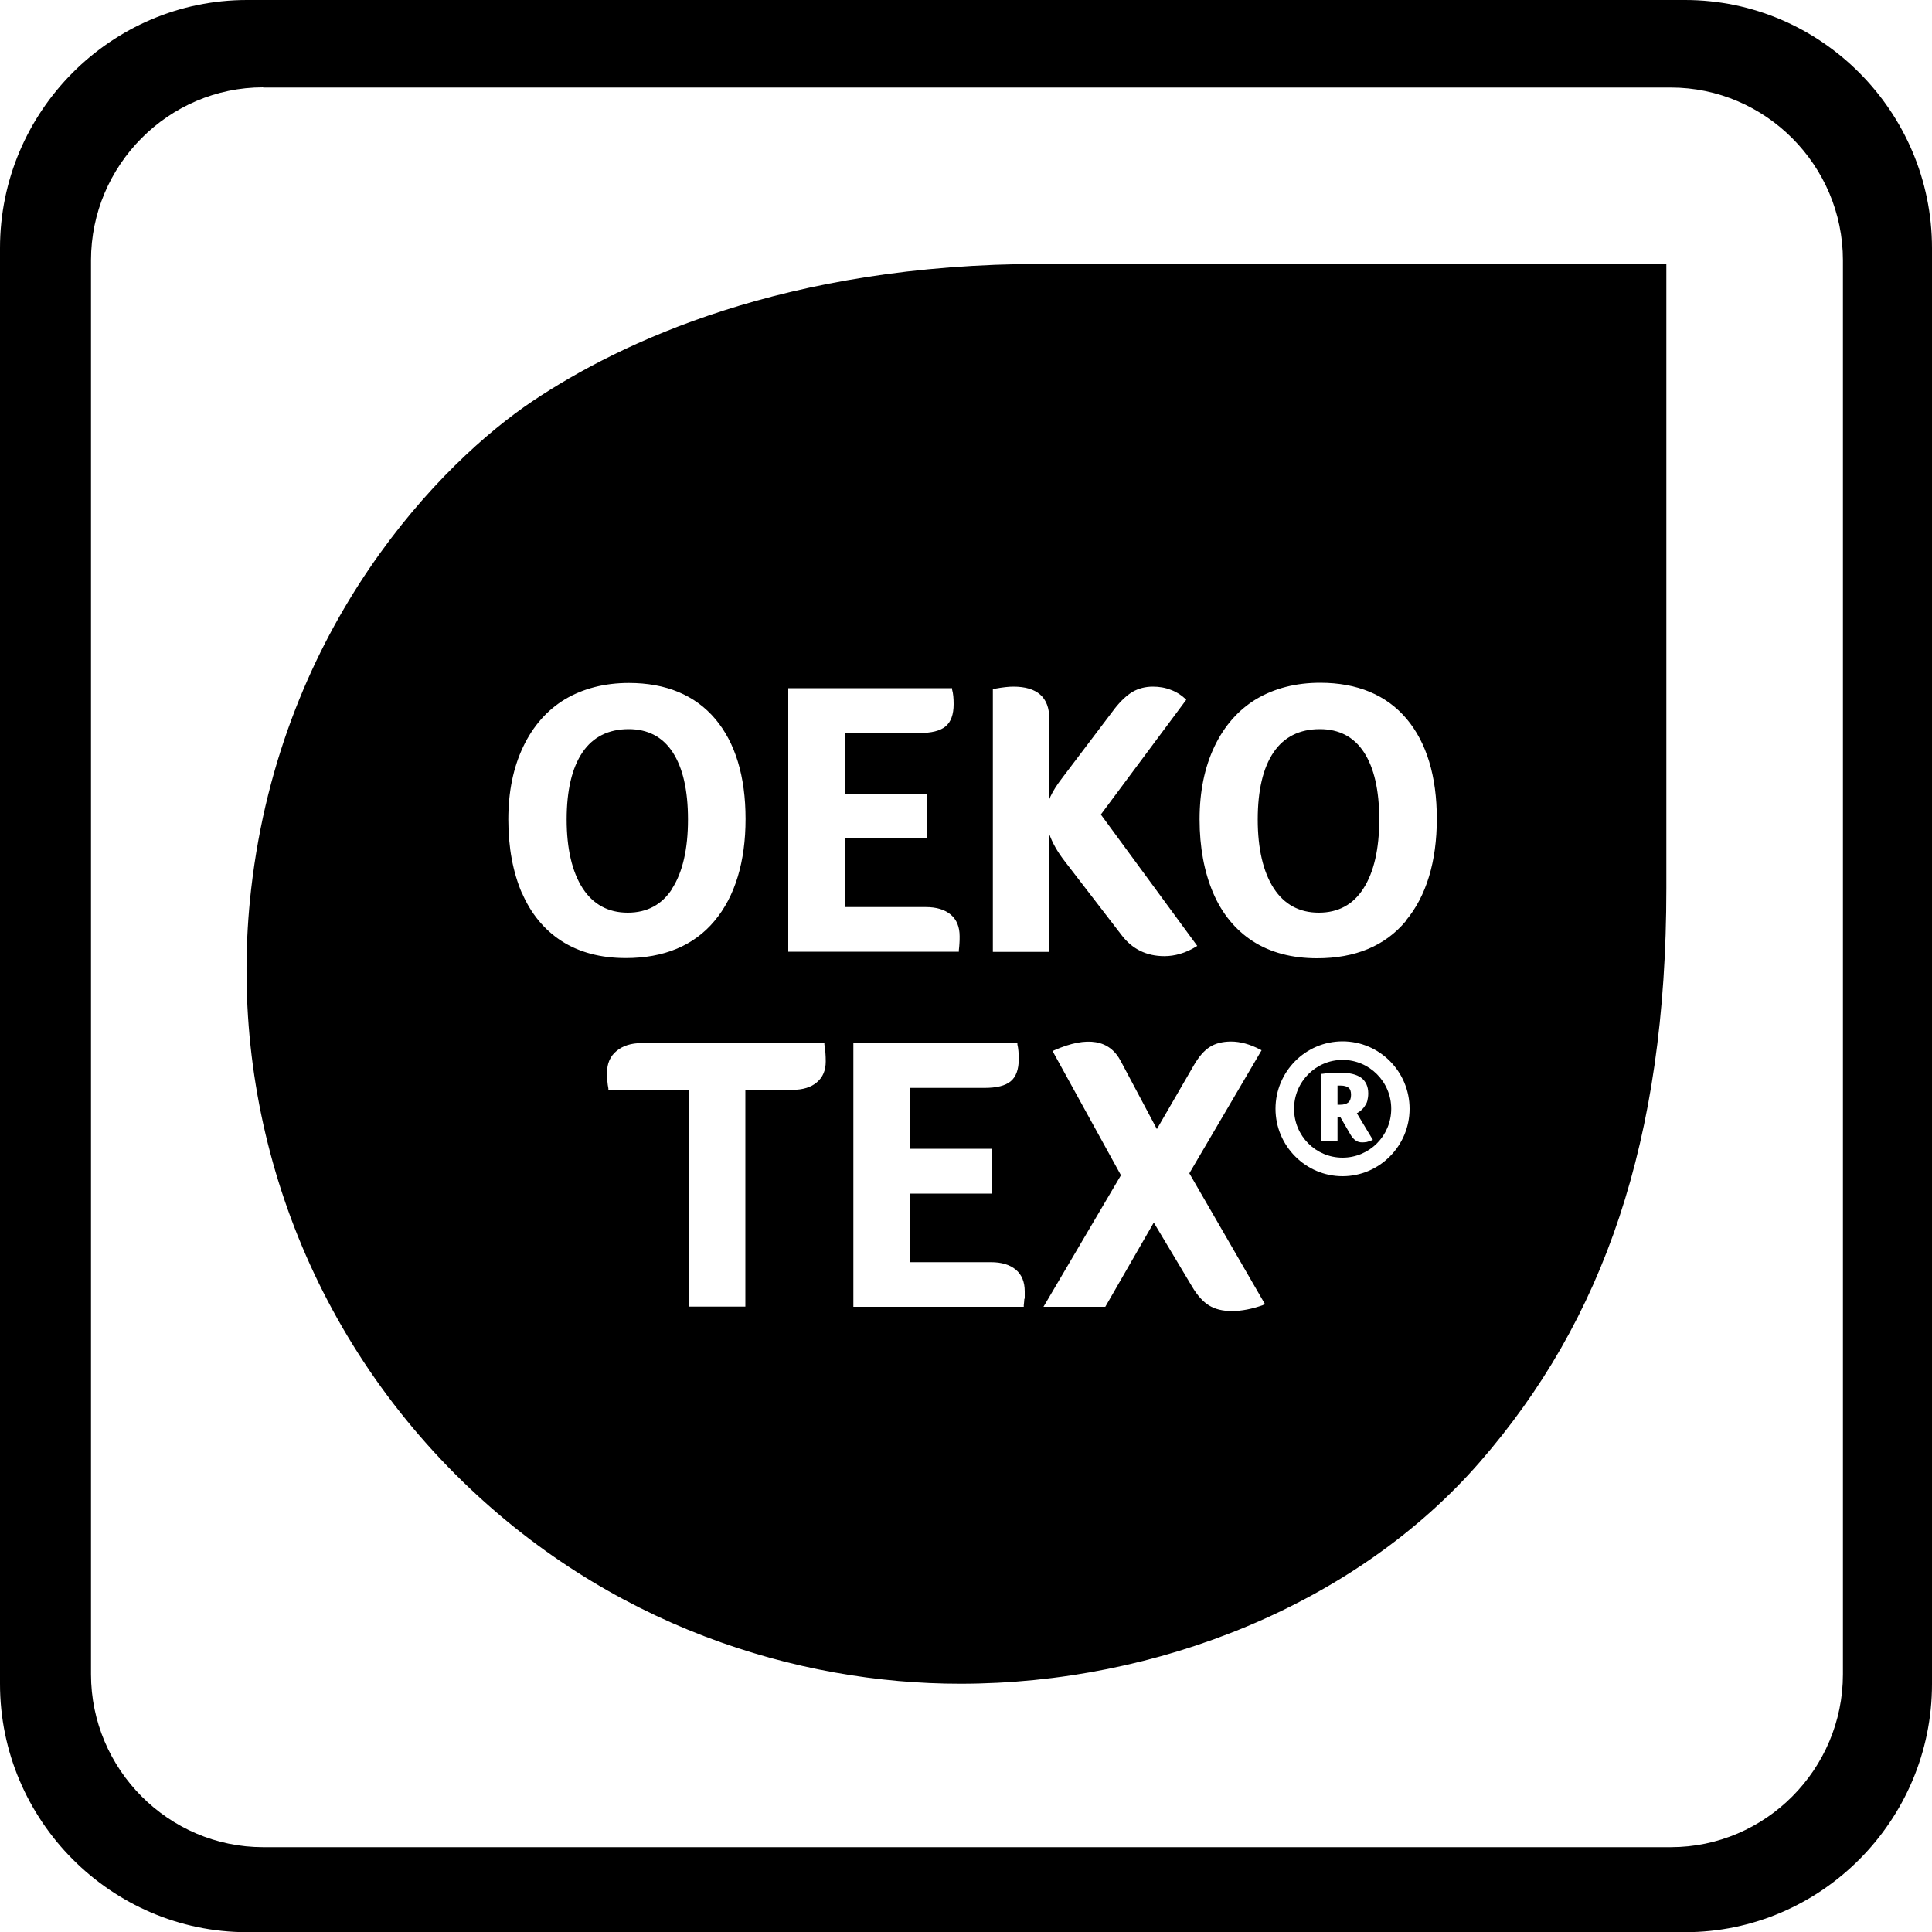 <?xml version="1.0" encoding="UTF-8"?>
<svg xmlns="http://www.w3.org/2000/svg" viewBox="0 0 100 100">
  <defs>
    <style>
      .cls-1 {
        fill-rule: evenodd;
      }
    </style>
  </defs>
  <g id="ikony" image-rendering="optimizeQuality" shape-rendering="geometricPrecision" text-rendering="geometricPrecision">
    <g>
      <path class="cls-1" d="M13.62,4.53h72.86c4.9,0,8.91,4.03,8.91,8.94v73.19c0,4.92-4.01,8.95-8.91,8.95H13.62c-4.9,0-8.91-4.03-8.91-8.95V13.47c0-4.92,4.01-8.95,8.91-8.95h0ZM12.78,0h74.44c7.03,0,12.78,5.78,12.78,12.84v74.33c0,7.06-5.75,12.84-12.78,12.84H12.78C5.75,100,0,94.22,0,87.16V12.84C0,5.77,5.75,0,12.78,0Z"/>
      <path d="M69.4,56.19h-.17v.99h.15c.17,0,.31-.04.41-.12.09-.08.14-.21.14-.39s-.04-.3-.13-.37c-.09-.07-.22-.11-.4-.11M72.76,47.68c-1.07,1.28-2.61,1.92-4.59,1.92-1.3,0-2.42-.3-3.32-.88-.9-.58-1.6-1.43-2.06-2.51-.46-1.08-.7-2.36-.7-3.8s.26-2.7.77-3.77c.51-1.07,1.24-1.9,2.17-2.46.93-.55,2.04-.84,3.3-.84,1.92,0,3.43.63,4.47,1.86,1.04,1.23,1.57,2.98,1.57,5.18s-.54,4.01-1.61,5.28h0ZM69.49,60.88c-1.91,0-3.47-1.57-3.47-3.49s1.55-3.49,3.47-3.49,3.47,1.57,3.47,3.49-1.56,3.49-3.47,3.49M65.38,67.55c-.57.2-1.11.31-1.61.31s-.88-.1-1.19-.29c-.31-.19-.61-.52-.88-.98l-1.98-3.31-2.51,4.36h-3.2l4.01-6.81-3.54-6.43.09-.04c1.71-.75,2.87-.55,3.45.58l1.86,3.5,1.9-3.28c.27-.47.55-.79.84-.97.28-.18.65-.28,1.1-.28.48,0,.98.14,1.5.41l.08.04-3.74,6.37,3.92,6.78-.1.03h0ZM53.02,67.22c0,.1-.02.21-.03.34v.08h-8.82v-13.65h8.49v.07c.05.2.07.46.07.76,0,.53-.14.92-.42,1.15-.28.23-.73.34-1.36.34h-3.85v3.15h4.24v2.32h-4.24v3.55h4.19c.55,0,.98.13,1.29.39.31.26.46.64.46,1.12,0,.15,0,.28,0,.38h0ZM42.28,56.02c-.3.26-.73.39-1.27.39h-2.43v11.22h-2.93v-11.22h-4.16v-.07c-.05-.24-.07-.52-.07-.82,0-.47.16-.85.49-1.12.32-.27.76-.41,1.29-.41h9.47v.07c.05.28.07.58.07.88,0,.46-.15.82-.46,1.08h0ZM27.01,46.22c-.46-1.08-.7-2.35-.7-3.8s.26-2.7.77-3.77c.51-1.07,1.24-1.9,2.17-2.46.93-.55,2.04-.84,3.3-.84,1.92,0,3.43.63,4.47,1.86,1.04,1.23,1.57,2.98,1.57,5.18s-.54,4.01-1.61,5.28c-1.07,1.28-2.62,1.92-4.59,1.92-1.3,0-2.42-.3-3.32-.88-.9-.58-1.6-1.43-2.06-2.51h0ZM40.79,35.62h8.49v.07c.06.21.08.46.08.76,0,.53-.14.92-.42,1.15-.28.23-.72.34-1.36.34h-3.85v3.14h4.24v2.32h-4.24v3.55h4.19c.55,0,.98.13,1.29.39.31.26.46.64.46,1.12,0,.15,0,.27-.01.38,0,.1-.02.21-.03.34v.08h-8.83v-13.65h0ZM51.41,35.65h.07c.43-.08.75-.11.97-.11,1.24,0,1.86.56,1.86,1.65v4.19c.02-.05.04-.1.06-.15.13-.28.33-.6.6-.95l2.74-3.62c.3-.38.61-.67.91-.85.31-.18.67-.27,1.05-.27.33,0,.64.05.94.17.3.11.54.27.74.46l.05.05-4.42,5.94,4.99,6.8-.08.05c-.53.32-1.08.48-1.62.48-.92,0-1.66-.36-2.21-1.08l-2.94-3.82c-.39-.5-.66-.98-.82-1.45v6.13h-2.91v-13.61ZM53.94,13.66c-13.33,0-21.84,4.07-26.37,7.1-4.69,3.14-13,11.56-14.57,25.25-1.24,10.8,2.31,22.04,10.59,30.32,7.89,7.88,17.74,10.82,26.11,10.82,10.21,0,20.5-4.13,26.89-11.47,6.39-7.34,9.66-16.6,9.66-29.7V13.66h-32.31ZM68.31,37.74c-1.04,0-1.85.4-2.39,1.2-.55.81-.82,1.98-.82,3.48s.28,2.71.83,3.56c.54.83,1.32,1.26,2.33,1.26s1.78-.42,2.31-1.25c.54-.84.82-2.04.82-3.57s-.27-2.68-.79-3.48c-.52-.8-1.29-1.2-2.28-1.2M70.95,59.04c-.07.03-.14.05-.21.07-.07.01-.15.02-.22.02-.14,0-.26-.03-.35-.1-.09-.06-.18-.15-.26-.29l-.54-.93h-.14v1.26h-.86v-3.49h.08c.15-.02.31-.04.46-.05.16,0,.3-.01.43-.01.51,0,.87.09,1.11.26.24.18.37.45.37.81,0,.15-.02.28-.05.4-.03.11-.09.21-.16.31-.06.08-.13.15-.22.22-.05.04-.1.07-.16.1l.83,1.38-.1.04h0ZM69.49,54.86c-1.38,0-2.51,1.13-2.51,2.53s1.12,2.53,2.51,2.53,2.52-1.13,2.52-2.53-1.13-2.53-2.52-2.53M34.79,45.99c.54-.84.82-2.04.82-3.57s-.27-2.68-.79-3.48c-.52-.8-1.29-1.2-2.28-1.2-1.04,0-1.85.4-2.39,1.2-.55.81-.82,1.98-.82,3.48s.28,2.71.83,3.56c.54.83,1.32,1.26,2.33,1.26s1.78-.42,2.31-1.25"/>
    </g>
  </g>
</svg>